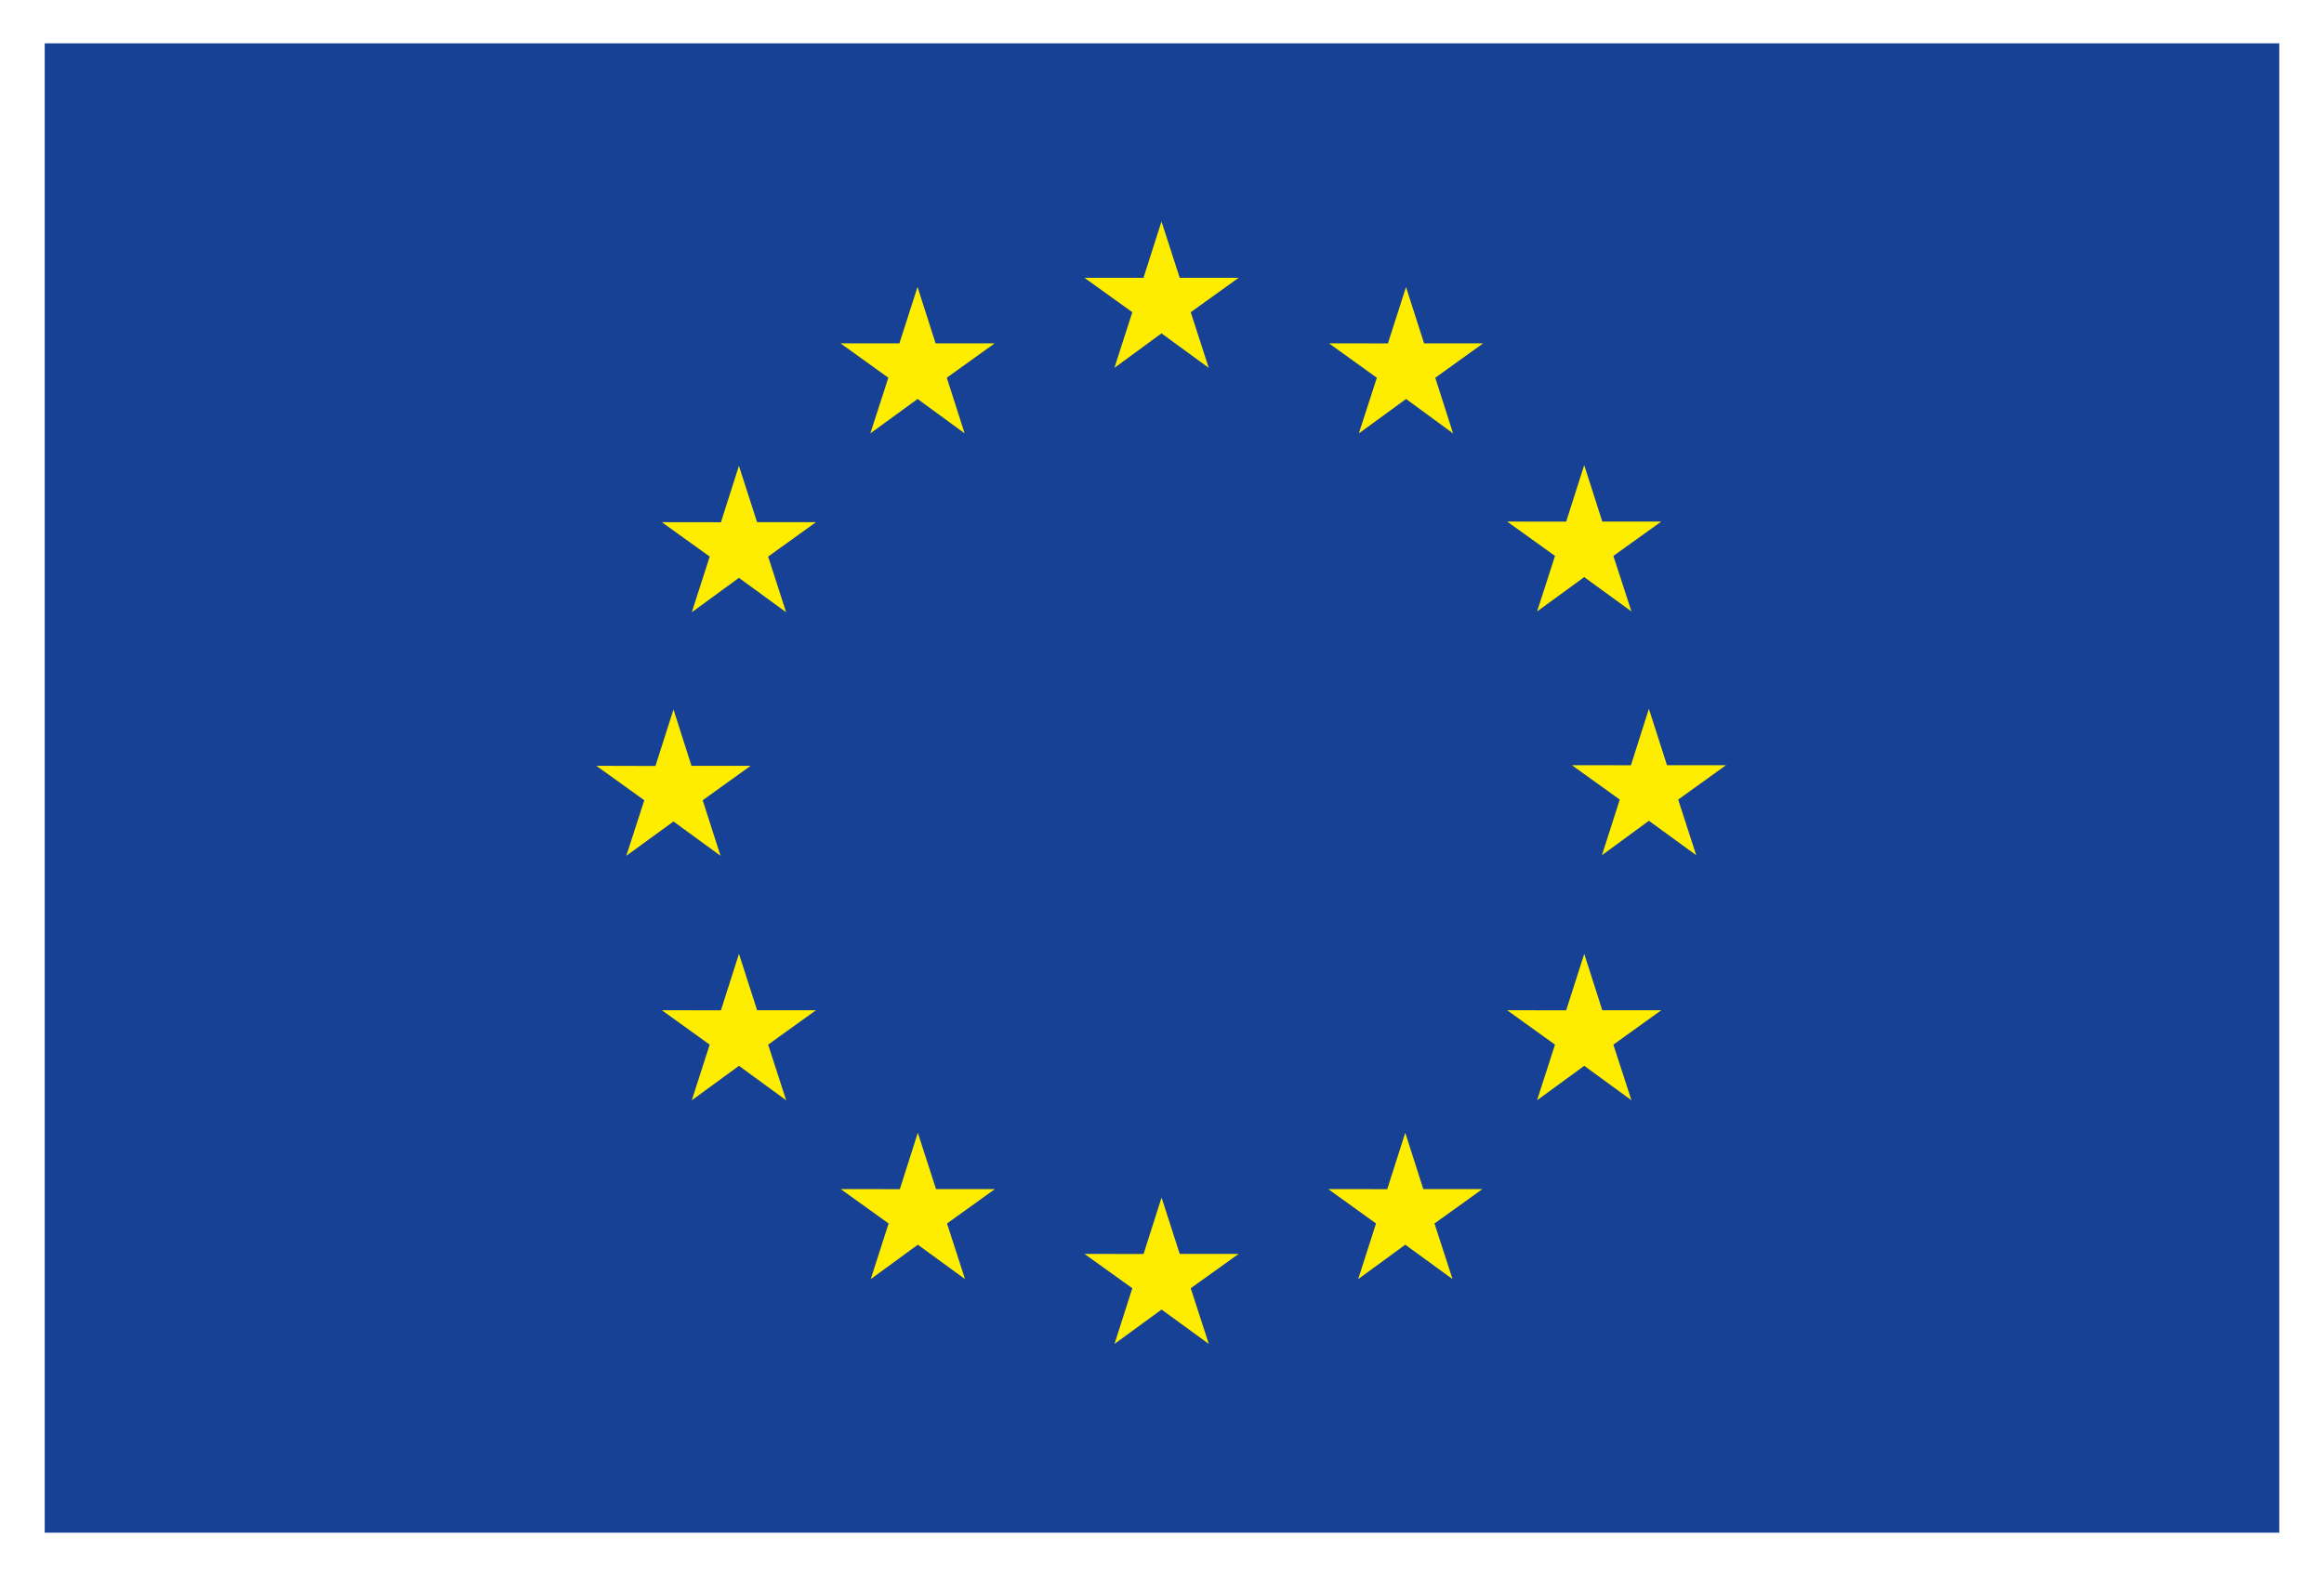 <?xml version="1.0" encoding="utf-8"?>
<!-- Generator: Adobe Illustrator 16.0.0, SVG Export Plug-In . SVG Version: 6.00 Build 0)  -->
<!DOCTYPE svg PUBLIC "-//W3C//DTD SVG 1.1//EN" "http://www.w3.org/Graphics/SVG/1.1/DTD/svg11.dtd">
<svg version="1.1" id="Layer_1" xmlns="http://www.w3.org/2000/svg" xmlns:xlink="http://www.w3.org/1999/xlink" x="0px" y="0px"
	 width="58.886px" height="40px" viewBox="0 0 58.886 40" enable-background="new 0 0 58.886 40" xml:space="preserve">
<rect x="0" y="0" width="58.886" height="40" fill="#808080" stroke="none"/>
<rect fill-rule="evenodd" clip-rule="evenodd" fill="none" width="58.886" height="40"/>
<rect y="0" fill="#FFFFFF" width="58.886" height="40"/>
<rect x="1.133" y="1.098" fill="#164194" width="56.62" height="37.748"/>
<polygon fill="#FFED00" points="28.237,9.323 29.43,8.45 30.627,9.323 30.171,7.913 31.385,7.041 29.892,7.041 29.43,5.614 
	28.974,7.042 27.478,7.041 28.691,7.913 "/>
<polygon fill="#FFED00" points="22.053,10.984 23.25,10.112 24.442,10.984 23.99,9.574 25.203,8.702 23.706,8.702 23.249,7.273 
	22.789,8.702 21.297,8.702 22.509,9.574 "/>
<polygon fill="#FFED00" points="18.723,11.807 18.267,13.237 16.77,13.235 17.983,14.107 17.529,15.518 18.723,14.646 
	19.919,15.518 19.463,14.107 20.675,13.235 19.183,13.235 "/>
<polygon fill="#FFED00" points="17.065,20.821 18.257,21.691 17.805,20.283 19.019,19.41 17.521,19.41 17.065,17.982 16.608,19.414 
	15.111,19.41 16.325,20.283 15.869,21.691 "/>
<polygon fill="#FFED00" points="19.184,25.605 18.724,24.176 18.267,25.607 16.77,25.605 17.982,26.477 17.529,27.887 
	18.724,27.014 19.92,27.887 19.463,26.477 20.675,25.605 "/>
<polygon fill="#FFED00" points="23.717,30.138 23.256,28.711 22.8,30.14 21.303,30.138 22.516,31.01 22.063,32.42 23.256,31.548 
	24.452,32.42 23.996,31.01 25.209,30.138 "/>
<polygon fill="#FFED00" points="29.892,31.781 29.432,30.352 28.976,31.783 27.479,31.781 28.691,32.651 28.239,34.063 
	29.432,33.191 30.629,34.063 30.171,32.651 31.385,31.781 "/>
<polygon fill="#FFED00" points="36.064,30.138 35.607,28.711 35.15,30.14 33.655,30.138 34.866,31.01 34.414,32.42 35.607,31.548 
	36.805,32.42 36.347,31.01 37.562,30.138 "/>
<polygon fill="#FFED00" points="40.599,25.605 40.142,24.176 39.684,25.607 38.188,25.605 39.401,26.477 38.946,27.887 
	40.142,27.014 41.338,27.887 40.88,26.477 42.094,25.605 "/>
<polygon fill="#FFED00" points="43.735,19.394 42.238,19.394 41.78,17.965 41.325,19.396 39.829,19.394 41.042,20.266 40.59,21.676 
	41.78,20.803 42.979,21.676 42.522,20.266 "/>
<polygon fill="#FFED00" points="38.947,15.498 40.141,14.627 41.338,15.498 40.88,14.09 42.094,13.219 40.599,13.219 40.141,11.789 
	39.684,13.221 38.188,13.219 39.401,14.09 "/>
<polygon fill="#FFED00" points="35.626,7.275 35.167,8.704 33.674,8.702 34.887,9.575 34.43,10.986 35.628,10.112 36.819,10.986 
	36.367,9.575 37.58,8.702 36.083,8.702 "/>
</svg>
